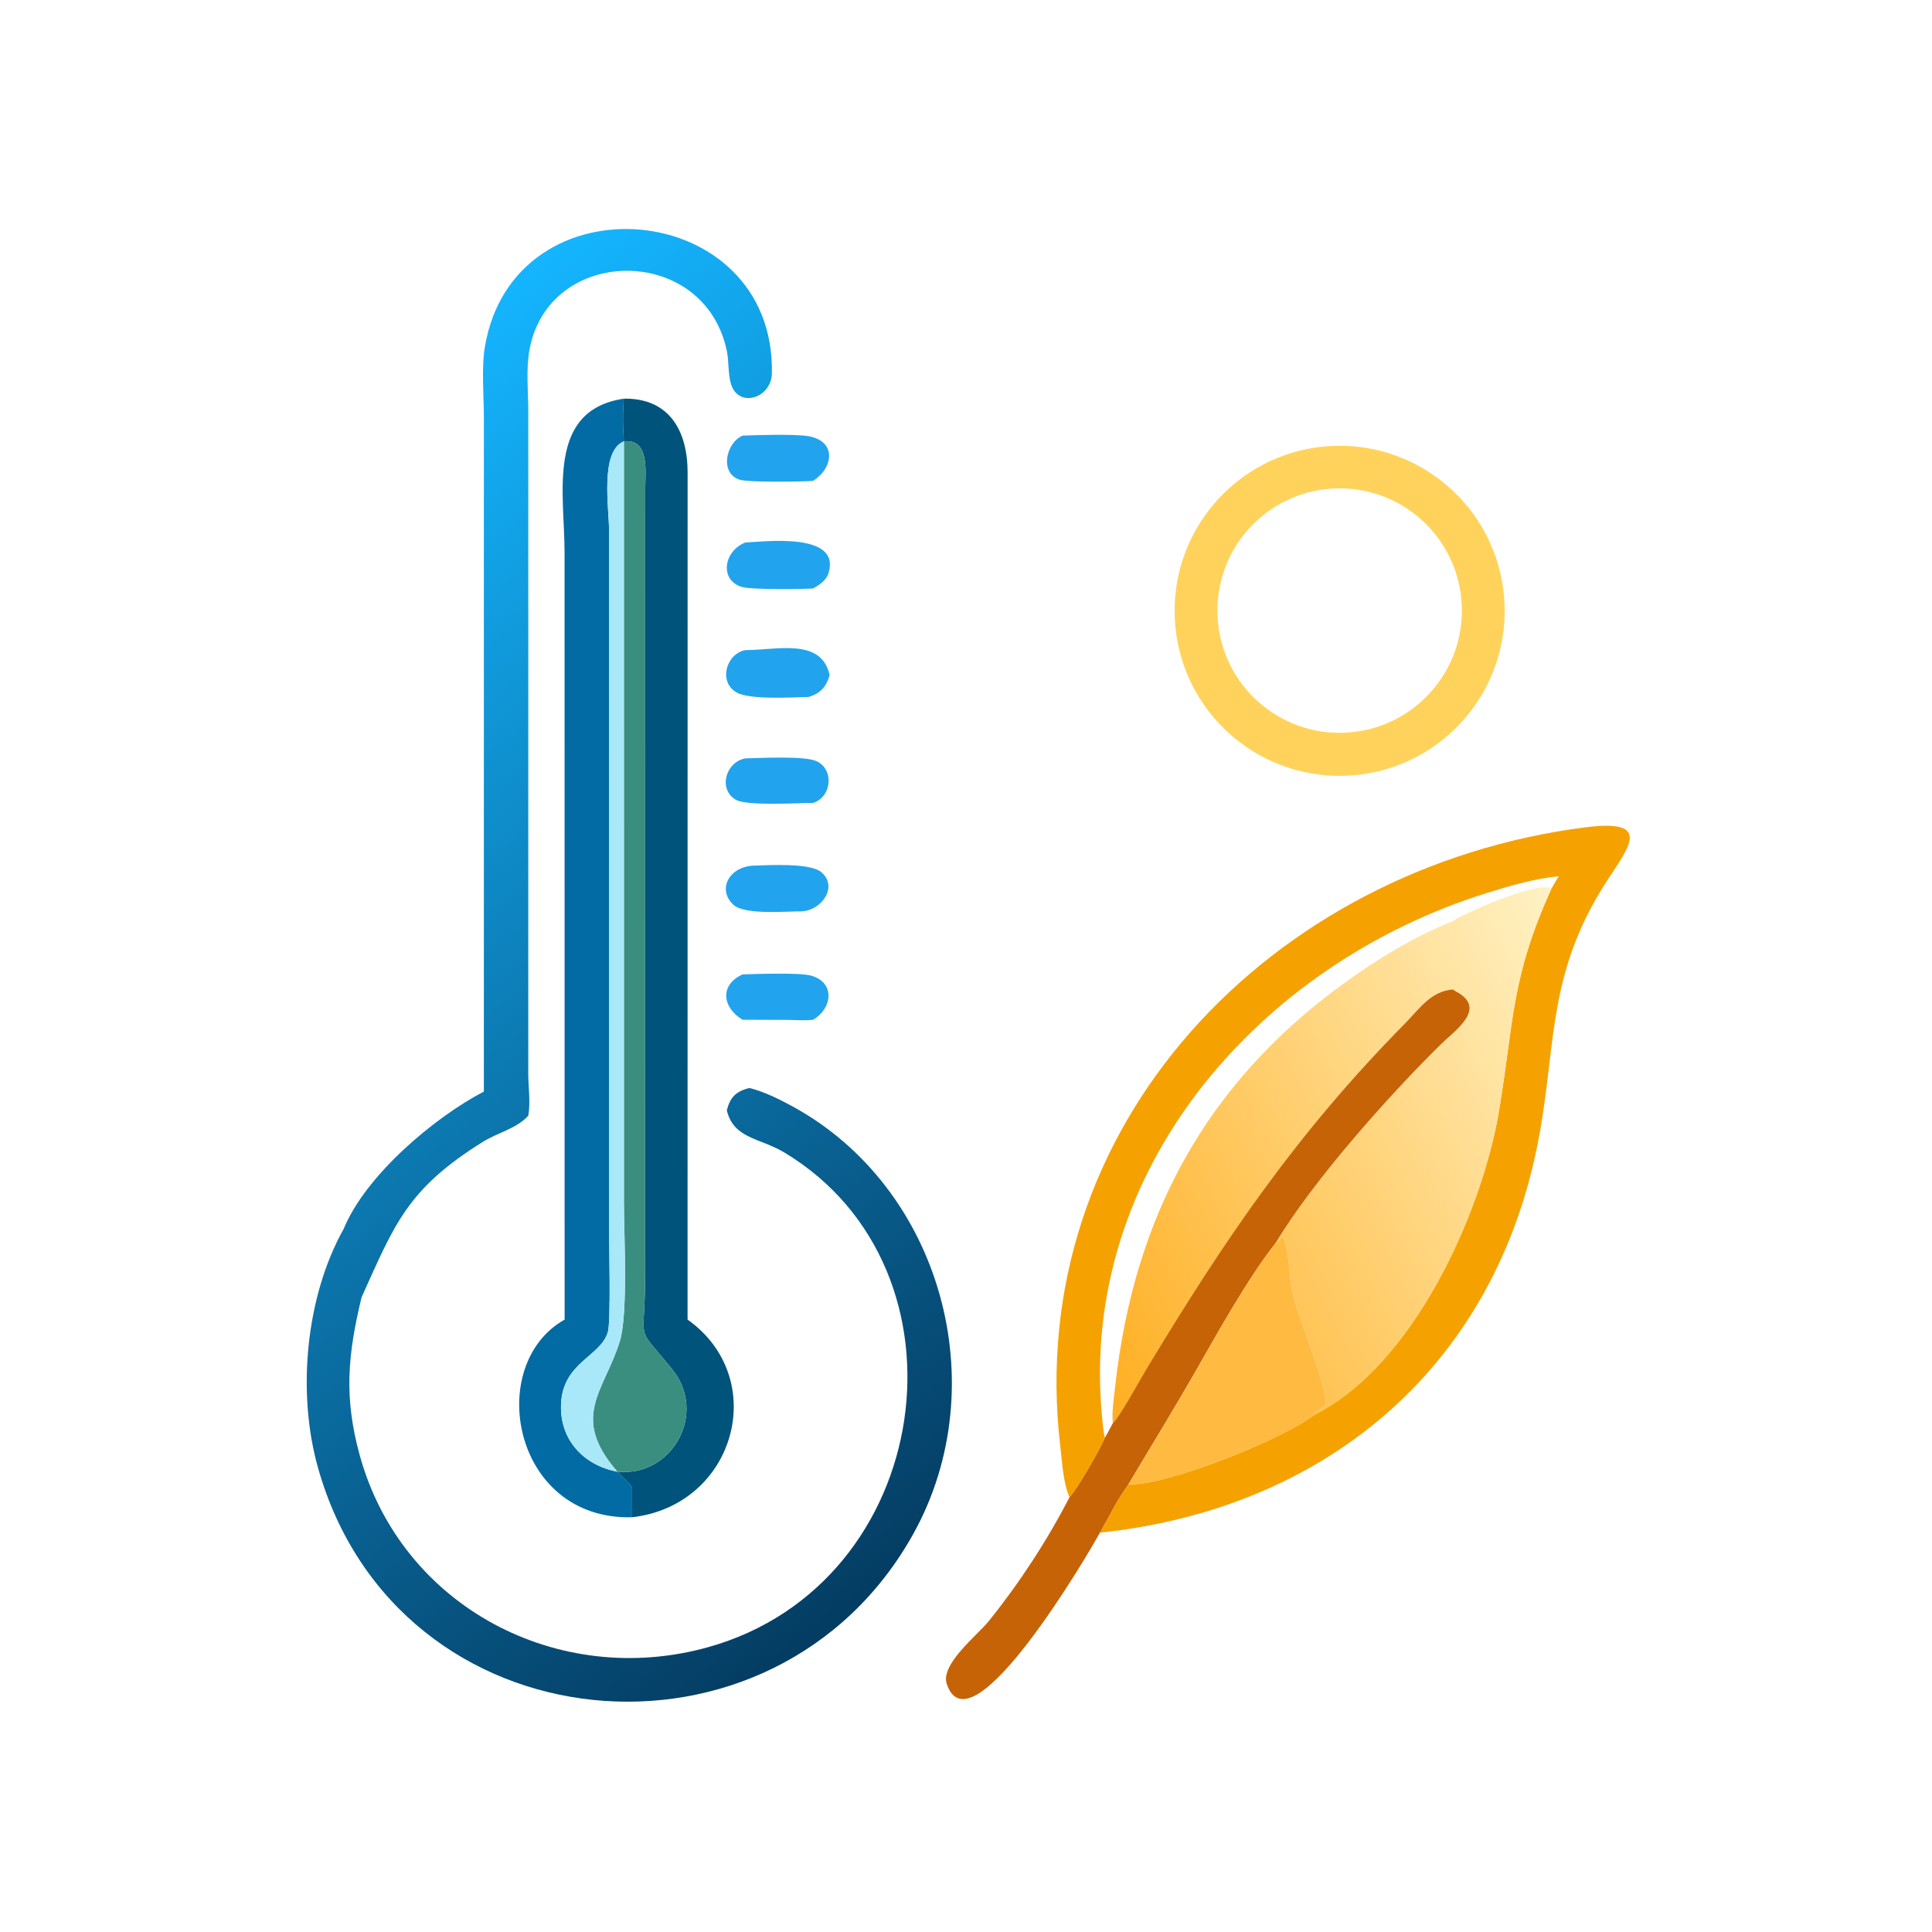 <?xml version="1.0" encoding="utf-8" ?>
<svg xmlns="http://www.w3.org/2000/svg" xmlns:xlink="http://www.w3.org/1999/xlink" width="1024" height="1024">
	<defs>
		<linearGradient id="gradient_0" gradientUnits="userSpaceOnUse" x1="264.552" y1="398.078" x2="59.58" y2="132.346">
			<stop offset="0" stop-color="#043C62"/>
			<stop offset="1" stop-color="#14B5FF"/>
		</linearGradient>
	</defs>
	<path fill="url(#gradient_0)" transform="scale(2 2)" d="M198.633 288.33C202.544 289.334 206.403 291.23 209.935 293.153C249.53 314.709 263.848 367.106 242.105 406.366C205.444 472.562 105.203 463.71 84.242 388.866C78.688 369.036 80.957 343.745 91.089 325.643C96.922 311.431 115.168 296.082 128.229 289.272L128.231 110.52C128.222 104.88 127.581 97.492 128.467 92.101C136.012 46.224 205.419 52.405 204.555 98.899C204.445 104.815 197.687 107.556 194.675 103.694C192.744 101.219 193.275 96.275 192.669 93.256C186.929 64.623 145.626 64.836 140.358 92.458C139.343 97.781 139.991 103.595 140 109.011L139.997 284.578C140.012 288.1 140.621 292.231 140 295.678C136.855 299.13 131.875 300.165 127.979 302.591C107.771 315.174 104.548 324.563 95.823 343.783C92.148 358.992 91.096 370.305 95.339 385.684C106.428 425.875 148.032 447.607 187.69 436.514C247.75 419.715 259.394 336.497 207.928 305.462C201.342 301.49 194.468 301.861 192.613 294.263C193.492 290.793 195.029 289.188 198.633 288.33Z"/>
	<path fill="#026BA3" transform="scale(2 2)" d="M149.63 349.708L149.618 146.401C149.614 130.791 144.697 108.692 165.341 105.65C165.007 109.398 165.043 113.214 165.341 116.966L165.341 116.966C158.903 119.551 161.418 134.756 161.419 140.833L161.399 324.214C161.399 329.283 161.929 350.358 161.076 353.085C159.037 359.603 149.166 361.005 148.684 372.085C148.269 381.609 154.735 388.336 163.618 390.018L163.618 390.018C164.908 391.371 166.453 392.656 167.512 394.191L167.512 402.09C135.782 402.916 128.399 361.623 149.63 349.708Z"/>
	<path fill="#00537A" transform="scale(2 2)" d="M165.341 105.65C177.475 105.472 182.241 114.315 182.225 125.297L182.211 349.708C204.173 365.277 194.95 398.922 167.512 402.09L167.512 394.191C166.453 392.656 164.908 391.371 163.618 390.018C178.269 391.454 187.535 374.431 178.131 362.871C167.962 350.37 170.961 357.085 170.972 337.865L171.002 129.359C171.007 125.085 172.187 116.17 165.341 116.966C165.043 113.214 165.007 109.398 165.341 105.65Z"/>
	<path fill="#21A4ED" transform="scale(2 2)" d="M215.451 127.441C212.481 127.662 198.482 127.866 196.099 127.148C190.645 125.506 192.294 117.403 196.79 115.445C200.797 115.283 210.367 115.005 214.01 115.561C221.762 116.743 220.996 123.95 215.451 127.441Z"/>
	<path fill="#3A8E80" transform="scale(2 2)" d="M165.341 116.966L165.341 116.966C172.187 116.17 171.007 125.085 171.002 129.359L170.972 337.865C170.961 357.085 167.962 350.37 178.131 362.871C187.535 374.431 178.269 391.454 163.618 390.018L163.618 390.018C150.937 375.486 160.126 368.721 164.252 355.473C166.492 348.284 165.347 326.973 165.347 318.949L165.341 116.966Z"/>
	<path fill="#A8E8F9" transform="scale(2 2)" d="M163.618 390.018C154.735 388.336 148.269 381.609 148.684 372.085C149.166 361.005 159.037 359.603 161.076 353.085C161.929 350.358 161.399 329.283 161.399 324.214L161.419 140.833C161.418 134.756 158.903 119.551 165.341 116.966L165.347 318.949C165.347 326.973 166.492 348.284 164.252 355.473C160.126 368.721 150.937 375.486 163.618 390.018Z"/>
	<path fill="#FFD35B" transform="scale(2 2)" d="M358.642 205.462C334.58 207.462 313.449 189.586 311.433 165.526C309.418 141.465 327.28 120.322 351.34 118.291C375.421 116.258 396.586 134.14 398.604 158.223C400.621 182.305 382.726 203.46 358.642 205.462ZM353.21 129.466C335.336 130.464 321.661 145.773 322.677 163.646C323.693 181.519 339.015 195.18 356.887 194.146C374.735 193.114 388.372 177.818 387.357 159.969C386.343 142.12 371.06 128.468 353.21 129.466Z"/>
	<path fill="#21A4ED" transform="scale(2 2)" d="M215.451 155.945C212.387 156.163 199.316 156.295 196.705 155.571C190.678 153.897 191.639 146.132 197.477 143.78C202.687 143.531 222.841 140.968 219.583 151.824C218.994 153.787 217.175 155.037 215.451 155.945Z"/>
	<path fill="#21A4ED" transform="scale(2 2)" d="M214.248 184.705C209.825 184.807 198.741 185.485 195.247 183.534C190.302 180.773 192.398 173.305 197.477 172.285C206.033 172.288 217.671 168.945 219.861 178.937C218.937 182.009 217.475 183.762 214.248 184.705Z"/>
	<path fill="#21A4ED" transform="scale(2 2)" d="M215.451 212.795C211.305 212.781 197.871 213.642 194.983 211.937C190.289 209.167 192.258 202.002 197.477 200.981C201.52 200.877 213.129 200.28 216.316 201.687C221.155 203.822 220.445 211.242 215.451 212.795Z"/>
	<path fill="#F5A201" transform="scale(2 2)" d="M411.153 235.479C411.791 234.382 412.405 233.264 413.108 232.207C406.753 232.809 400.143 234.75 394.053 236.646C333.857 255.385 285.761 309.954 292.06 375.53C292.232 377.32 292.361 379.279 292.826 381.013C291.635 383.943 285.426 394.758 283.423 396.796C281.738 392.859 281.53 387.851 281.023 383.604C270.821 298.195 337.062 229.917 420 219.265C437.903 216.966 431.862 224.211 425.913 233.352C409.324 258.845 412.717 278.14 407.191 304.643C394.822 363.966 349.801 400.05 291.497 406.165C293.89 401.967 296.163 397.214 299.049 393.354C309.308 393.825 340.679 381.039 348.224 374.963C374.514 361.952 392.689 321.479 397.233 294.471C401.203 270.878 400.335 259.237 411.153 235.479Z"/>
	<path fill="#21A4ED" transform="scale(2 2)" d="M212.537 241.51C208.301 241.497 197.401 242.516 194.414 239.818C190.089 235.913 192.961 229.87 199.484 229.407C203.625 229.288 214.753 228.587 217.717 231.177C222.161 235.06 217.736 241.206 212.537 241.51Z"/>
	<defs>
		<linearGradient id="gradient_1" gradientUnits="userSpaceOnUse" x1="282.271" y1="352.358" x2="431.78" y2="275.866">
			<stop offset="0" stop-color="#FFAE20"/>
			<stop offset="1" stop-color="#FFF2C5"/>
		</linearGradient>
	</defs>
	<path fill="url(#gradient_1)" transform="scale(2 2)" d="M385.064 244.086C387.044 242.536 407.415 233.278 411.153 235.479C400.335 259.237 401.203 270.878 397.233 294.471C392.689 321.479 374.514 361.952 348.224 374.963L348.06 374.72C348.739 373.928 351.17 372.965 351.294 371.91C351.825 367.393 343.727 348.854 342.344 341.859C341.825 339.236 341.353 329.536 339.941 327.915L339.527 327.943C339.109 328.539 338.789 329.176 338.06 329.415C347.997 312.818 368.357 290.02 381.802 276.801C385.57 273.096 394.212 267.299 386.029 262.85C385.661 262.65 385.386 262.489 385.064 262.226C379.244 262.6 376.178 267.327 372.337 271.223C343.715 300.254 324.827 327.958 303.643 363.076C302.093 365.645 296.62 375.66 294.911 377.149C294.607 374.049 295.179 370.64 295.517 367.548C300.394 322.853 319.374 287.096 356.422 260.391C365.19 254.071 374.987 248.102 385.064 244.086Z"/>
	<path fill="#21A4ED" transform="scale(2 2)" d="M196.79 270.249C191.302 266.903 190.725 260.983 196.79 258.227C200.536 258.113 211.85 257.707 214.9 258.54C221.51 260.347 220.526 267.384 215.451 270.249C213.295 270.513 210.966 270.301 208.79 270.289L196.79 270.249Z"/>
	<path fill="#C66307" transform="scale(2 2)" d="M294.911 377.149C296.62 375.66 302.093 365.645 303.643 363.076C324.827 327.958 343.715 300.254 372.337 271.223C376.178 267.327 379.244 262.6 385.064 262.226C385.386 262.489 385.661 262.65 386.029 262.85C394.212 267.299 385.57 273.096 381.802 276.801C368.357 290.02 347.997 312.818 338.06 329.415C330.296 339.298 322.438 353.689 316.172 364.575C310.601 374.253 304.754 383.757 299.049 393.354C296.163 397.214 293.89 401.967 291.497 406.165C289.052 410.702 257.165 465.402 250.887 446.2C249.194 441.023 259.098 433.256 261.988 429.667C270.117 419.572 277.483 408.316 283.423 396.796C285.426 394.758 291.635 383.943 292.826 381.013C293.548 379.738 294.229 378.445 294.911 377.149Z"/>
	<path fill="#FFBA42" transform="scale(2 2)" d="M299.049 393.354C304.754 383.757 310.601 374.253 316.172 364.575C322.438 353.689 330.296 339.298 338.06 329.415C338.789 329.176 339.109 328.539 339.527 327.943L339.941 327.915C341.353 329.536 341.825 339.236 342.344 341.859C343.727 348.854 351.825 367.393 351.294 371.91C351.17 372.965 348.739 373.928 348.06 374.72L348.224 374.963C340.679 381.039 309.308 393.825 299.049 393.354Z"/>
</svg>

